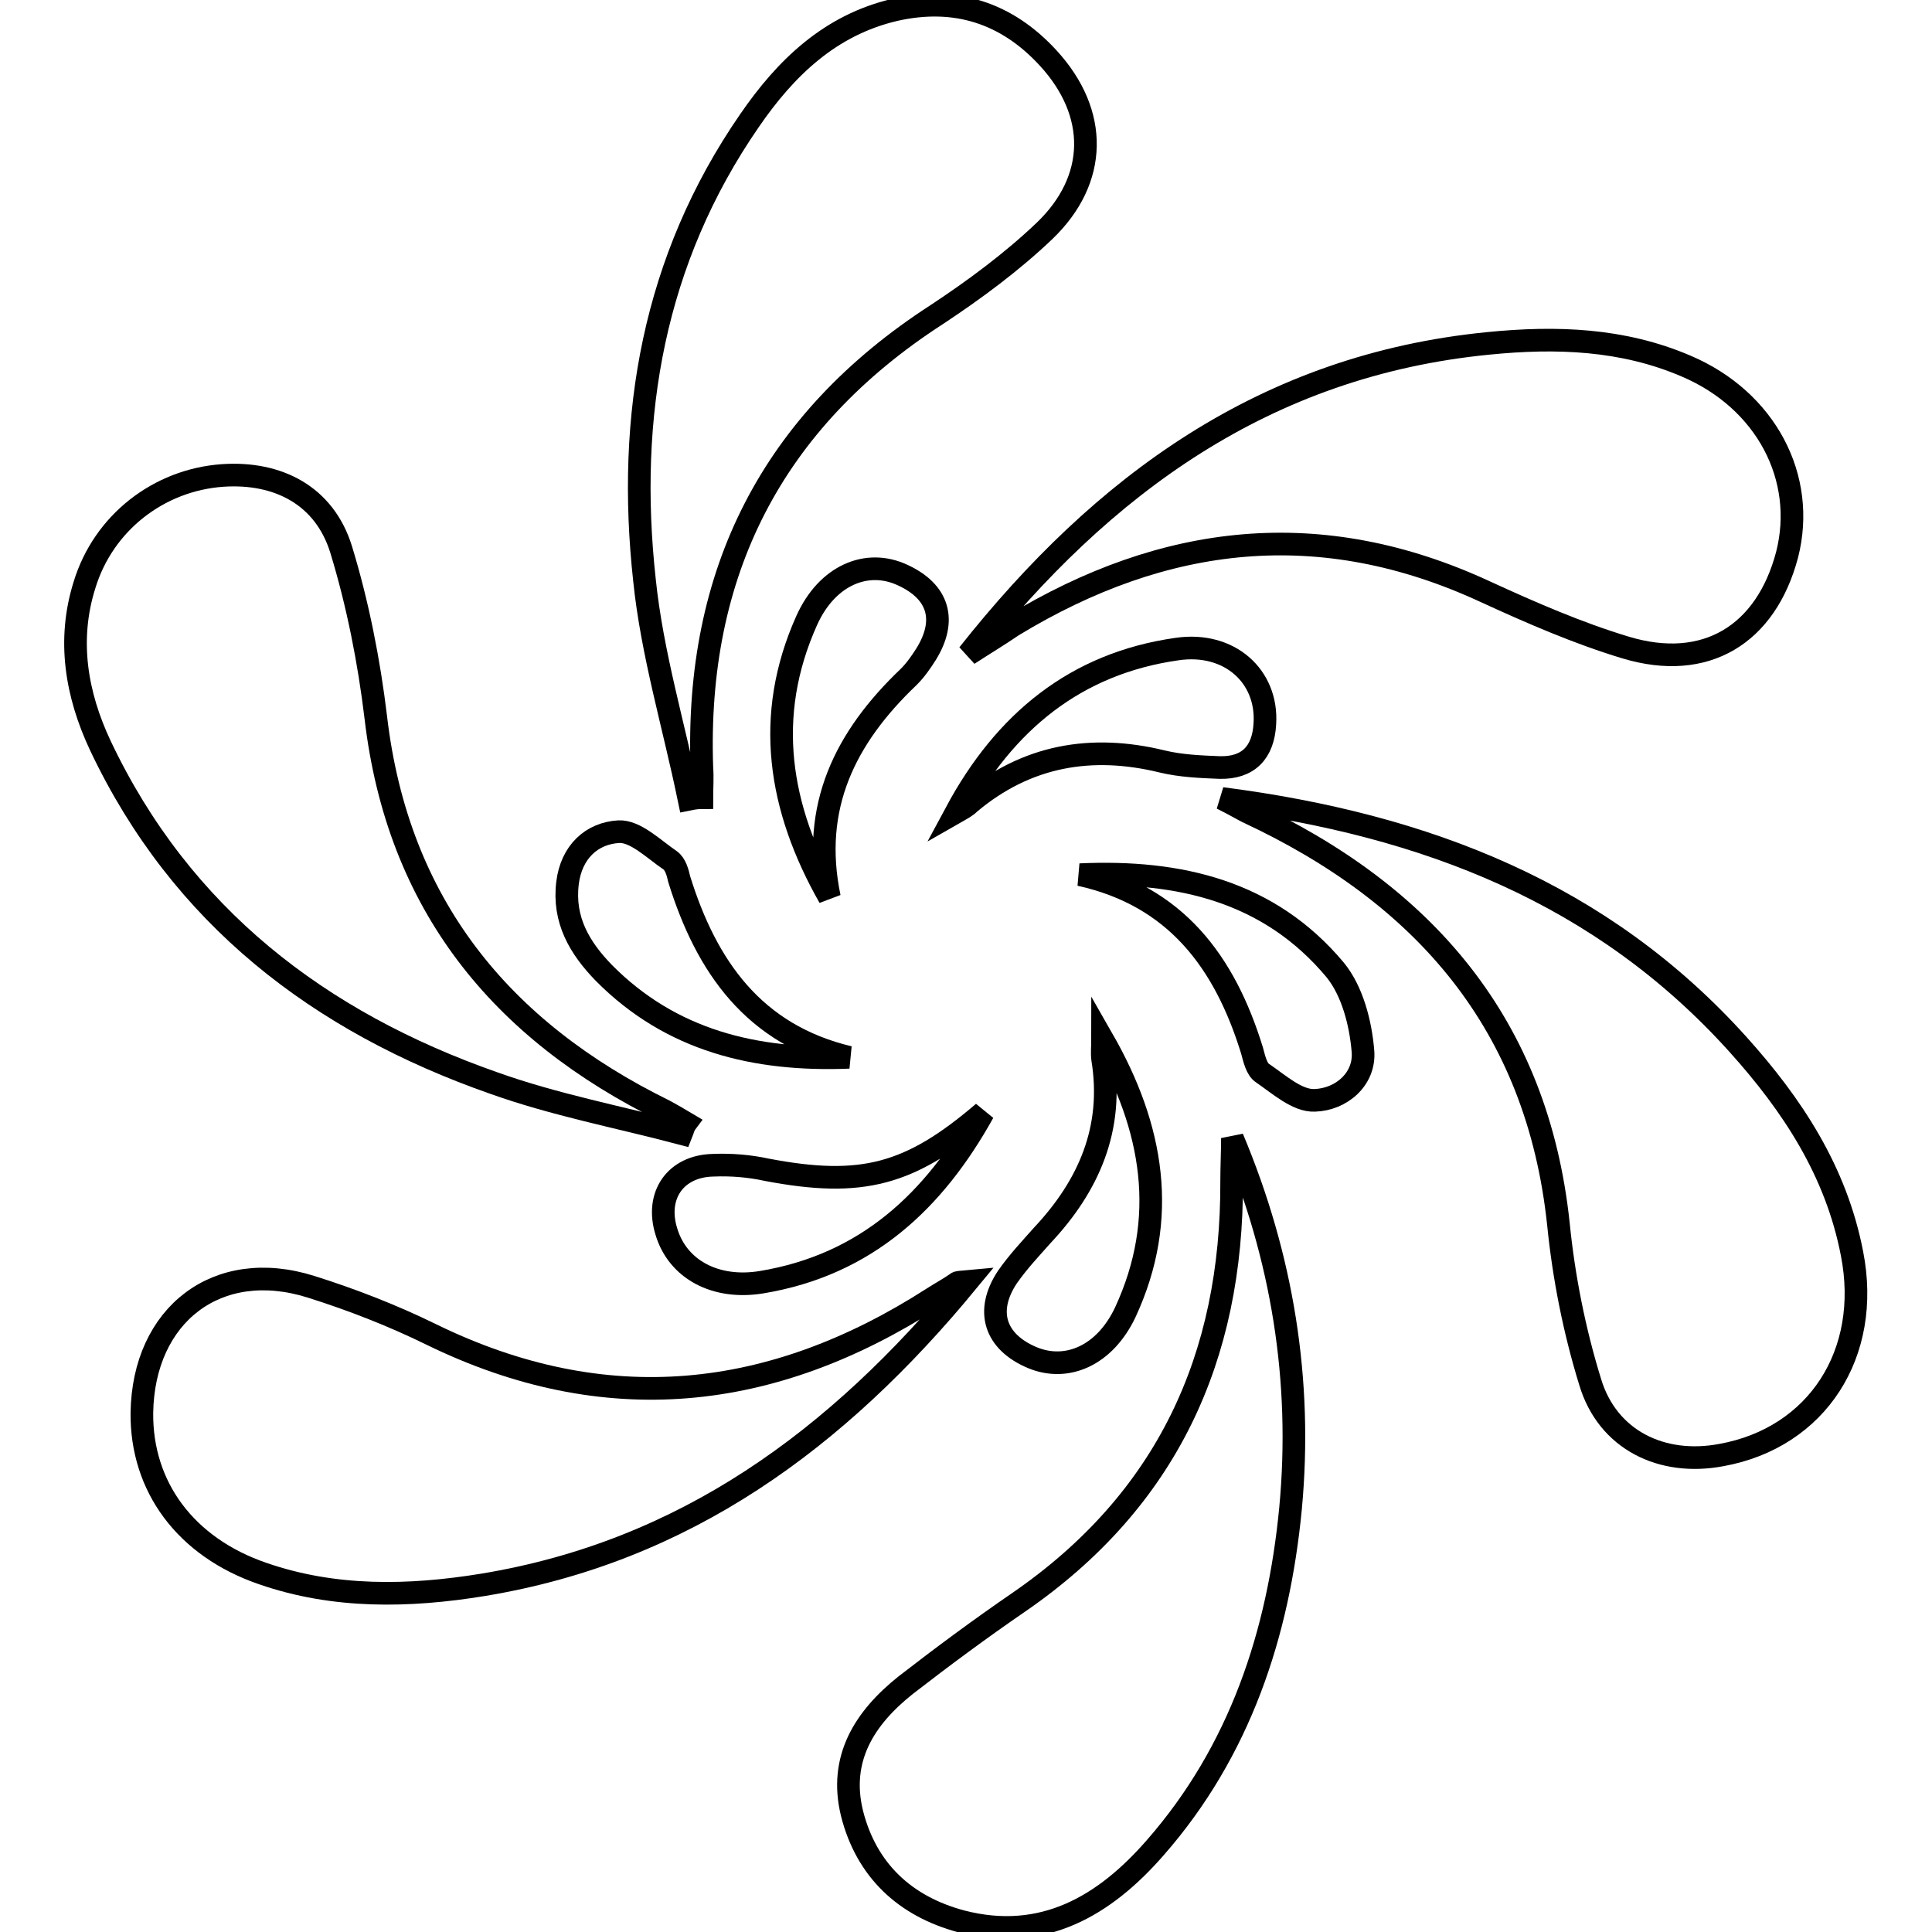 <?xml version="1.0" encoding="utf-8"?>
<!-- Svg Vector Icons : http://www.onlinewebfonts.com/icon -->
<!DOCTYPE svg PUBLIC "-//W3C//DTD SVG 1.1//EN" "http://www.w3.org/Graphics/SVG/1.1/DTD/svg11.dtd">
<svg version="1.1" xmlns="http://www.w3.org/2000/svg" xmlns:xlink="http://www.w3.org/1999/xlink" x="0px" y="0px" viewBox="0 0 256 256" enable-background="new 0 0 256 256" xml:space="preserve">
<g><g><path stroke-width="3" fill-opacity="0" stroke="#000000"  d="M161.9,105.8c27.1,3.5,50.4,12.6,68.4,32.6c7.2,8,13,16.8,15.1,27.7c2.6,13.2-4.6,24.4-17.3,26.7c-7.9,1.5-15.1-2-17.4-9.7c-2.1-6.8-3.5-13.9-4.2-20.9c-2.8-26.5-17.8-43.7-41.2-54.6C164.5,107.2,163.7,106.7,161.9,105.8z"/><path stroke-width="3" fill-opacity="0" stroke="#000000"  d="M163.3,150.8c6.6,15.7,9.3,32.1,7.7,49.1c-1.6,16.6-6.7,32.1-17.9,44.9c-6.7,7.7-14.9,12.6-25.7,9.8c-7.5-2-12.6-6.8-14.5-14.3c-1.8-7.3,1.7-12.7,7.1-17c4.9-3.8,9.9-7.5,15-11c19.6-13.5,28.3-32.4,28.2-55.8C163.2,154.6,163.3,152.7,163.3,150.8z"/><path stroke-width="3" fill-opacity="0" stroke="#000000"  d="M91.3,105.9c-2-9.7-4.9-19.3-5.9-29c-2.4-21.8,1.2-42.5,13.9-60.9c4.8-7,10.7-12.7,19.3-14.7c8-1.8,14.8,0.4,20.3,6.4c6.7,7.3,6.6,16.1-0.5,22.9c-4.3,4.1-9.3,7.8-14.3,11.1c-21.8,14.1-32,34.2-31.1,60c0.1,1.4,0,2.7,0,4C92.3,105.7,91.8,105.8,91.3,105.9z"/><path stroke-width="3" fill-opacity="0" stroke="#000000"  d="M90.3,150.2c-8.3-2.2-16.8-3.8-24.9-6.7c-23.1-8.1-41.4-22.1-52.1-44.7c-3.2-6.8-4.4-14-2.1-21.3c2.5-8.2,9.8-13.9,18.3-14.5c7.4-0.5,13.5,2.7,15.7,9.8c2.2,7.2,3.7,14.8,4.6,22.3c2.9,24.7,16.5,41.4,38.3,52.1c0.9,0.5,1.8,1,2.8,1.6C90.6,149.2,90.5,149.7,90.3,150.2z"/><path stroke-width="3" fill-opacity="0" stroke="#000000"  d="M128.3,86.7c17.8-22.5,39.4-38.3,68.9-41.2c9-0.9,17.8-0.6,26.2,3c10.6,4.5,16,14.8,13.4,25C234,84.1,226,89,215.4,85.8c-6.3-1.9-12.5-4.6-18.6-7.4c-21.8-10.1-42.5-7.7-62.6,4.5C132.3,84.2,130.3,85.4,128.3,86.7z"/><path stroke-width="3" fill-opacity="0" stroke="#000000"  d="M128.2,169.8c-17.3,21-37.5,35.8-64.2,40.2c-9.8,1.6-19.7,1.8-29.2-1.5c-10.2-3.5-16.1-11.5-16-21.3c0.2-13,10-20.6,22.4-16.7c5.4,1.7,10.8,3.8,15.9,6.3c23.1,11.3,45.2,8.9,66.5-4.8c1.1-0.7,2.2-1.3,3.2-2C126.9,169.9,127.1,169.9,128.2,169.8z"/><path stroke-width="3" fill-opacity="0" stroke="#000000"  d="M143.1,115.9c13.2-0.6,25.1,2.2,33.8,12.6c2.3,2.8,3.4,7.1,3.7,10.8c0.3,3.7-2.9,6.4-6.4,6.5c-2.3,0.1-4.7-2.1-6.9-3.6c-0.8-0.5-1.1-1.9-1.4-3C162.3,127.5,155.8,118.7,143.1,115.9z"/><path stroke-width="3" fill-opacity="0" stroke="#000000"  d="M130.3,147.4c-6.5,11.7-15.5,20.2-29.4,22.5c-6.1,1-11.1-1.7-12.6-6.7c-1.5-4.8,1.2-8.7,6.2-8.8c2.4-0.1,4.8,0.1,7.1,0.6C114.2,157.4,120.6,155.7,130.3,147.4z"/><path stroke-width="3" fill-opacity="0" stroke="#000000"  d="M112.5,140.1c-12.4,0.5-23.6-2.2-32.5-11.2c-3.2-3.3-5.4-7-4.8-11.9c0.5-4.1,3.2-6.6,6.8-6.8c2.2-0.1,4.6,2.3,6.8,3.8c0.7,0.5,1,1.6,1.2,2.5C93.6,128.1,99.9,137.1,112.5,140.1z"/><path stroke-width="3" fill-opacity="0" stroke="#000000"  d="M109.9,118.9c-6.7-11.8-8.7-24-3-36.7c2.7-6,8-8.2,12.7-6c4.8,2.2,5.9,6,3.1,10.5c-0.7,1.1-1.4,2.1-2.3,3C112,97.7,107.4,106.9,109.9,118.9z"/><path stroke-width="3" fill-opacity="0" stroke="#000000"  d="M146.1,137.7c6.7,11.7,8.8,23.7,3,36.2c-2.7,5.7-7.7,7.9-12.3,6c-5-2.1-6.3-6.2-3.3-10.7c1.4-2,3-3.7,4.6-5.5c6.2-6.6,9.5-14.2,8-23.4C146,139.5,146.1,138.6,146.1,137.7z"/><path stroke-width="3" fill-opacity="0" stroke="#000000"  d="M126.7,107.6c6.4-11.9,15.8-19.7,29.3-21.6c6.9-1,12,3.6,11.6,9.9c-0.2,3.8-2.2,5.9-6,5.8c-2.5-0.1-5.1-0.2-7.6-0.8c-9.4-2.3-18-0.8-25.5,5.5C128,106.9,127.4,107.2,126.7,107.6z"/></g></g>
</svg>
